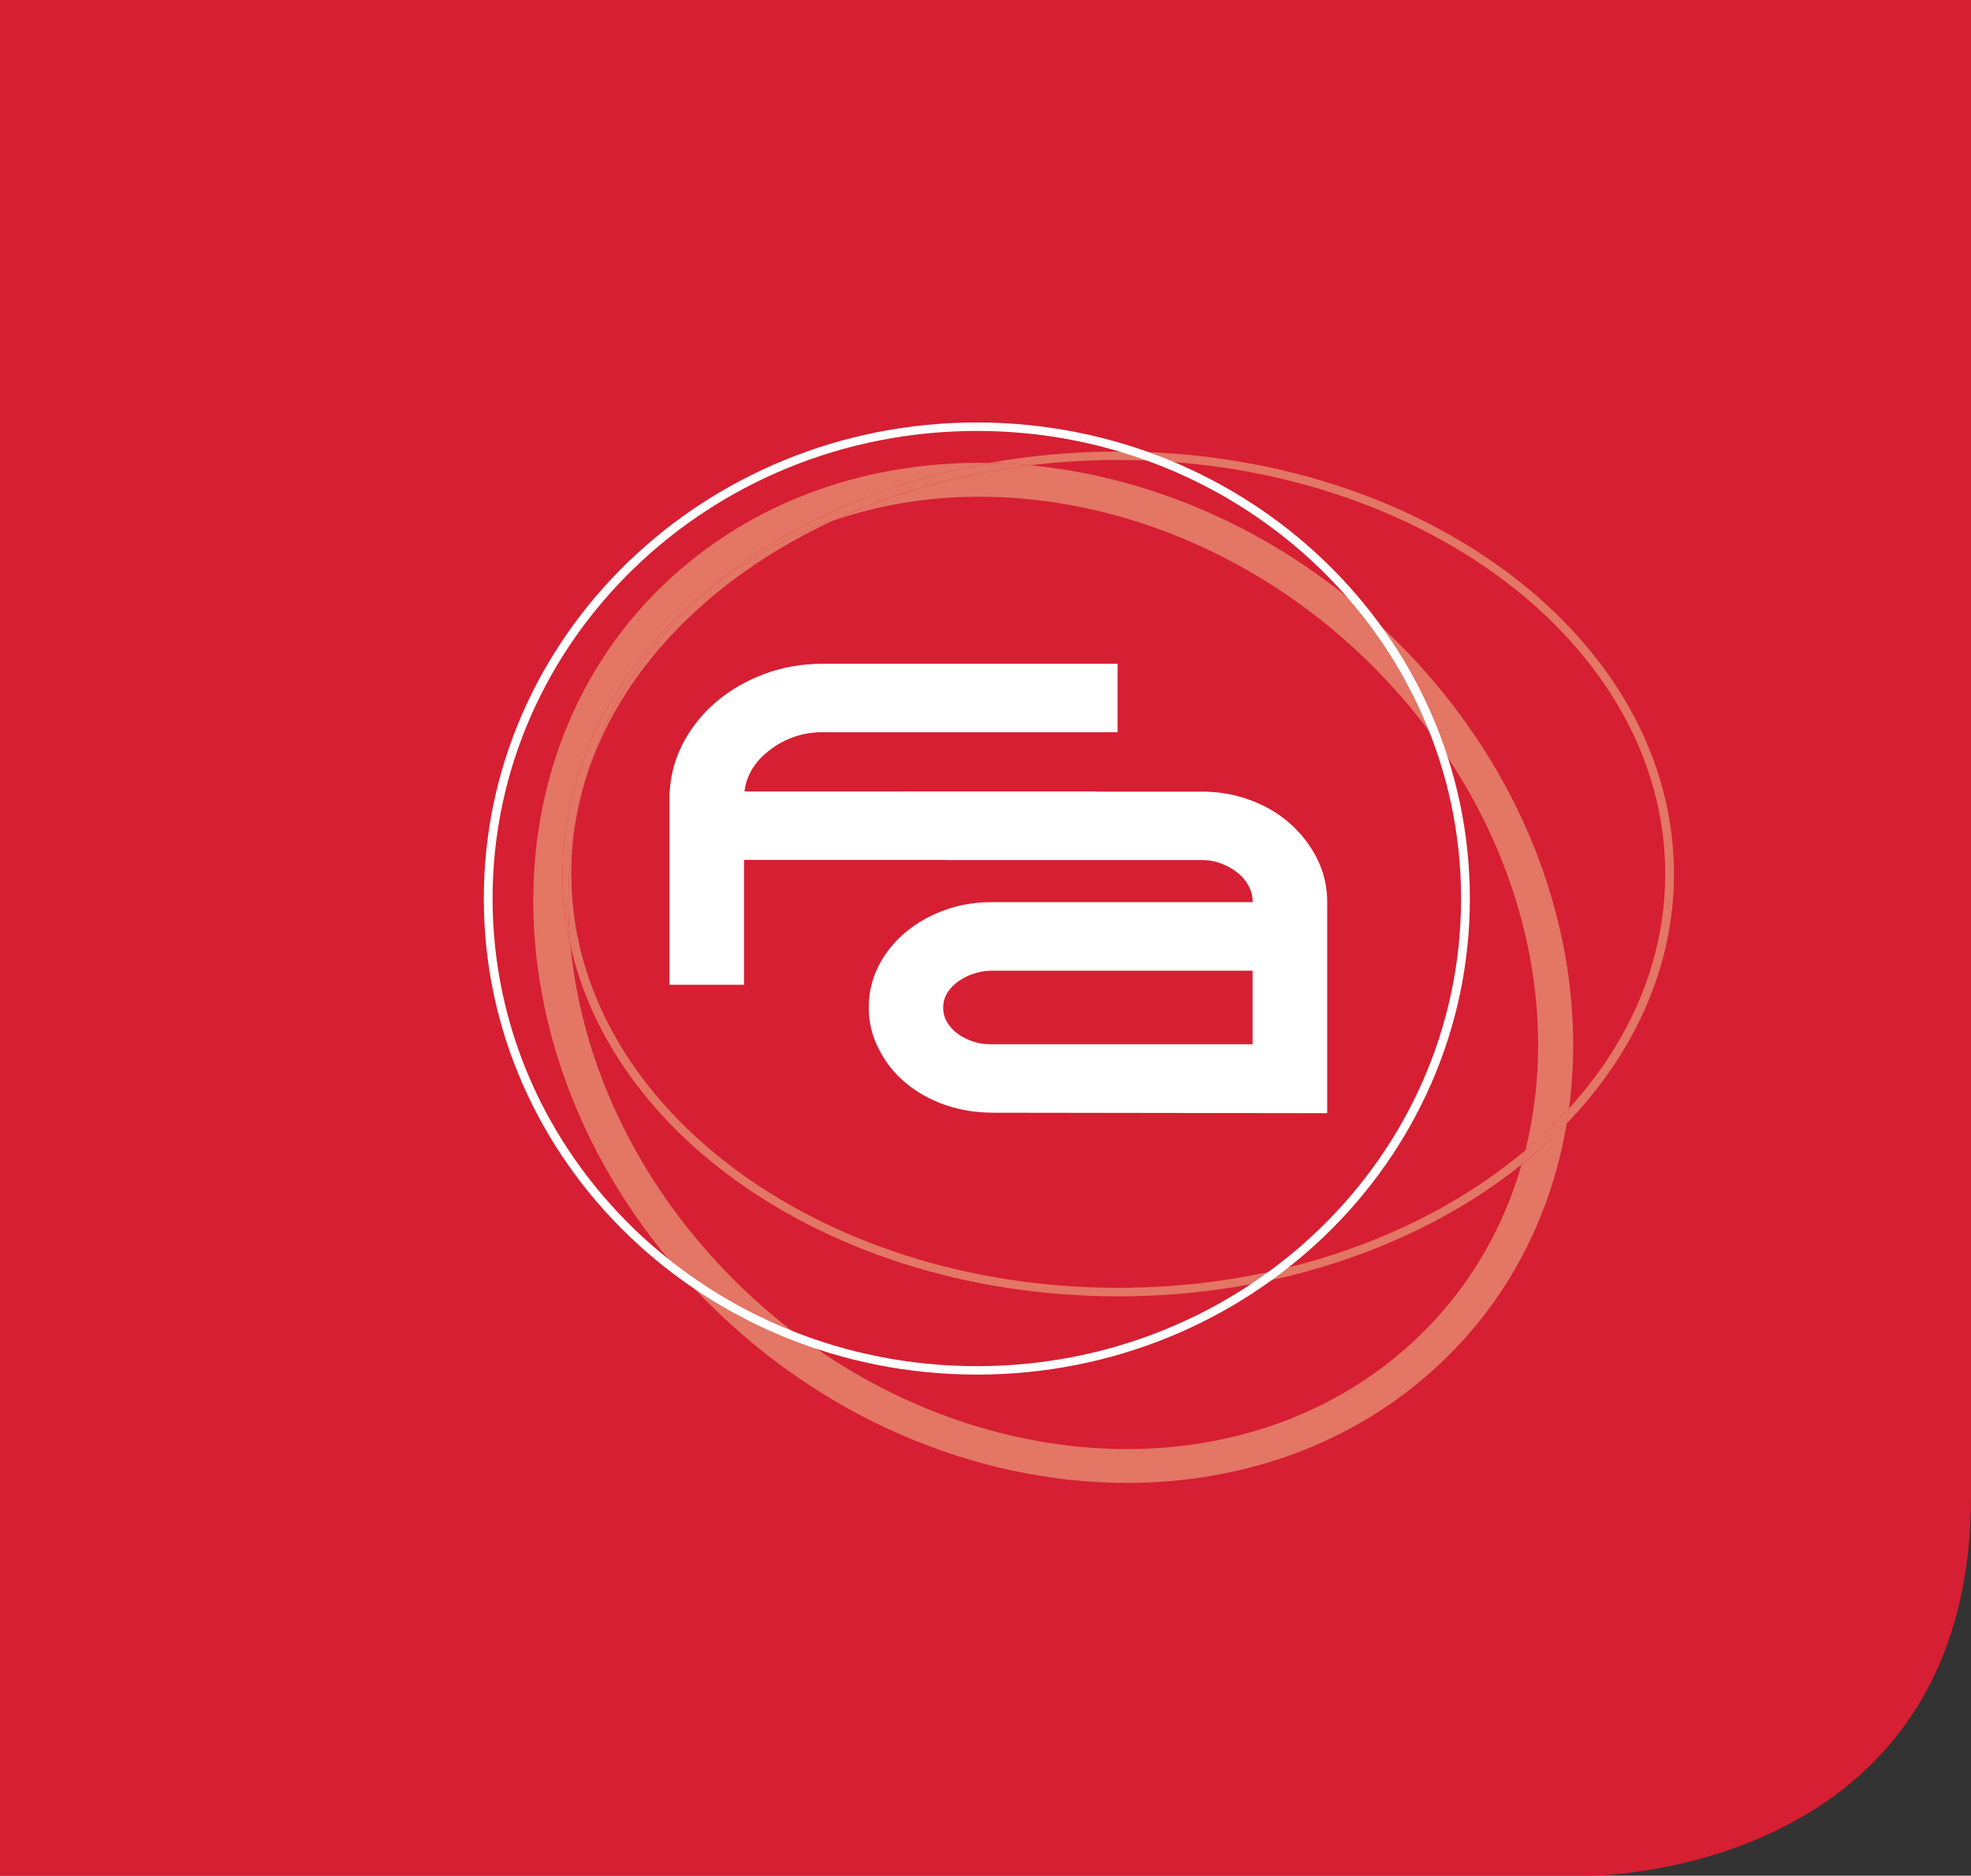 <?xml version="1.0" encoding="windows-1252"?>
<!-- Generator: Adobe Illustrator 16.0.0, SVG Export Plug-In . SVG Version: 6.00 Build 0)  -->
<!DOCTYPE svg PUBLIC "-//W3C//DTD SVG 1.1//EN" "http://www.w3.org/Graphics/SVG/1.1/DTD/svg11.dtd">
<svg version="1.1" id="Calque_1" xmlns="http://www.w3.org/2000/svg" xmlns:xlink="http://www.w3.org/1999/xlink" x="0px" y="0px" width="64.836px" height="61.713px" viewBox="0 0 64.836 61.713" style="enable-background:new 0 0 64.836 61.713;" xml:space="preserve">
<rect x="0" y="0" width="64.836" height="61.713" fill="#333333" stroke="none"/>
<g>
	<defs>
		<path id="SVGID_1_" d="M0,0v61.713h52.335c0,0,12.501,0,12.501-12.501V0H0z"/>
	</defs>
	<clipPath id="SVGID_2_">
		<use xlink:href="#SVGID_1_" style="overflow:visible;"/>
	</clipPath>
	<rect x="-50.454" y="-82.331" style="clip-path:url(#SVGID_2_);fill:#D61F32;" width="171.61" height="236.771"/>
	<path style="clip-path:url(#SVGID_2_);fill:#FFFFFF;" d="M48.206,29.564h-0.144c0,4.249-1.782,8.094-4.665,10.879   c-2.883,2.784-6.864,4.506-11.264,4.506c-4.399,0-8.38-1.722-11.264-4.506c-2.883-2.785-4.666-6.63-4.666-10.879   s1.783-8.094,4.666-10.879c2.883-2.784,6.864-4.506,11.264-4.506c4.4,0,8.381,1.722,11.264,4.506   c2.883,2.785,4.665,6.63,4.665,10.879H48.206h0.145c0-8.65-7.26-15.664-16.218-15.664c-8.957,0-16.218,7.013-16.218,15.664   c0,8.651,7.261,15.663,16.218,15.663c8.958,0,16.218-7.012,16.218-15.663H48.206"/>
	<path style="clip-path:url(#SVGID_2_);fill:#E37664;" d="M47.009,24.053c-0.407-0.543-0.848-1.072-1.323-1.585   c-3.73-4.027-8.743-6.125-13.458-6.125h-0.004c-1.668,0-3.296,0.261-4.822,0.79c1.95-0.904,4.146-1.536,6.494-1.823   c3.624,0.347,7.281,1.813,10.394,4.313C45.437,20.929,46.362,22.424,47.009,24.053 M50.18,37.845   c0.278-1.118,0.417-2.282,0.417-3.468c0-3.159-0.99-6.47-2.969-9.447c-0.496-1.548-1.234-2.995-2.171-4.297   c0.373,0.348,0.736,0.711,1.088,1.091c3.457,3.731,5.204,8.302,5.205,12.653c0,0.705-0.046,1.403-0.138,2.091   C51.174,36.951,50.695,37.411,50.18,37.845 M26.057,43.79c-1.485-0.592-2.856-1.395-4.076-2.37   c-2.949-3.558-4.438-7.763-4.439-11.779c0-2.073,0.397-4.097,1.2-5.953c0.801-1.856,2.009-3.544,3.621-4.936   c2.749-2.376,6.244-3.524,9.855-3.524h0.006c0.107,0,0.214,0.001,0.321,0.003c-3.338,0.603-6.323,1.9-8.674,3.684   c-3.31,2.51-5.367,5.989-5.367,9.838c0,0.804,0.089,1.59,0.262,2.356c0.344,3.617,1.958,7.333,4.84,10.442   C24.373,42.38,25.195,43.126,26.057,43.79 M37.074,48.791h-0.005c-5.02-0.001-10.276-2.2-14.206-6.373   c1.224,0.825,2.571,1.491,4.009,1.967c3.146,2.173,6.748,3.292,10.192,3.292h0.004c3.364-0.001,6.569-1.061,9.093-3.241   l0.384,0.415l-0.384-0.415c1.479-1.279,2.586-2.824,3.325-4.535c0.223-0.515,0.412-1.044,0.567-1.586   c0.531-0.426,1.027-0.877,1.484-1.352c-0.194,1.163-0.523,2.293-0.987,3.367c-0.802,1.856-2.009,3.543-3.621,4.936   C44.182,47.643,40.685,48.791,37.074,48.791"/>
	<path style="clip-path:url(#SVGID_2_);fill:#FFFFFF;" d="M47.628,24.93c-0.197-0.296-0.403-0.588-0.619-0.877   c-0.647-1.628-1.573-3.124-2.72-4.431c0.398,0.32,0.789,0.657,1.168,1.011C46.395,21.935,47.132,23.381,47.628,24.93    M26.872,44.385c-1.438-0.476-2.786-1.142-4.009-1.967c-0.039-0.042-0.077-0.083-0.116-0.124c-0.265-0.287-0.521-0.578-0.766-0.874   c1.219,0.975,2.591,1.777,4.076,2.37C26.325,43.997,26.596,44.194,26.872,44.385"/>
	<path style="clip-path:url(#SVGID_2_);fill:#E37664;" d="M33.895,15.309c-0.451-0.043-0.901-0.069-1.351-0.078   c1.361-0.245,2.78-0.375,4.239-0.375h0.036c0.304,0.09,0.605,0.189,0.901,0.296c-0.311-0.012-0.623-0.018-0.937-0.018h-0.001   C35.799,15.134,34.835,15.194,33.895,15.309 M55.064,28.753L55.064,28.753 M51.538,36.963c0.028-0.165,0.053-0.329,0.075-0.495   c1.998-2.196,3.164-4.854,3.164-7.715c0-3.75-2.002-7.149-5.257-9.619c-2.849-2.161-6.655-3.604-10.898-3.93   c-0.277-0.117-0.557-0.226-0.842-0.328c4.643,0.189,8.828,1.695,11.918,4.039c3.31,2.51,5.367,5.989,5.367,9.838   C55.064,31.828,53.752,34.666,51.538,36.963 M41.837,42.115c0.186-0.134,0.369-0.272,0.548-0.415   c2.722-0.675,5.158-1.828,7.133-3.327c0.227-0.172,0.447-0.348,0.661-0.528c-0.039,0.157-0.081,0.314-0.126,0.47   c-0.117,0.094-0.236,0.187-0.356,0.278C47.539,40.23,44.847,41.458,41.837,42.115 M36.784,42.652c-5.039,0-9.603-1.549-12.913-4.06   c-2.619-1.986-4.454-4.581-5.105-7.484c-0.047-0.492-0.07-0.981-0.07-1.468c0-1.936,0.371-3.813,1.11-5.524   c0.74-1.711,1.846-3.256,3.326-4.535c1.272-1.099,2.718-1.914,4.27-2.451c-1.222,0.566-2.347,1.24-3.352,2.002   c-3.254,2.47-5.257,5.87-5.257,9.619c0,3.75,2.002,7.151,5.257,9.621c3.253,2.469,7.757,4,12.734,4h0.001   c1.709,0,3.363-0.181,4.929-0.518c-0.188,0.137-0.38,0.271-0.574,0.399C39.743,42.515,38.284,42.652,36.784,42.652"/>
	<path style="clip-path:url(#SVGID_2_);fill:#FFFFFF;" d="M38.621,15.204c-0.298-0.023-0.598-0.041-0.9-0.052   c-0.296-0.107-0.597-0.206-0.901-0.296c0.322,0,0.641,0.007,0.959,0.021C38.063,14.978,38.344,15.087,38.621,15.204 M41.139,42.255   c0.194-0.129,0.386-0.262,0.574-0.399c0.226-0.049,0.45-0.101,0.672-0.156c-0.18,0.142-0.363,0.28-0.548,0.415   C41.606,42.165,41.374,42.212,41.139,42.255"/>
	<path style="clip-path:url(#SVGID_2_);fill:#E37664;" d="M18.766,31.109c-0.172-0.766-0.262-1.552-0.262-2.356   c0-3.849,2.058-7.328,5.367-9.838c2.351-1.784,5.336-3.082,8.674-3.684c0.449,0.009,0.899,0.034,1.35,0.078   c-2.348,0.287-4.544,0.918-6.494,1.823c-1.552,0.537-2.998,1.352-4.27,2.45c-1.479,1.279-2.586,2.824-3.326,4.535   c-0.739,1.711-1.11,3.588-1.11,5.524C18.695,30.127,18.719,30.617,18.766,31.109 M50.054,38.315   c0.045-0.156,0.087-0.313,0.126-0.47c0.515-0.435,0.994-0.895,1.433-1.377c-0.022,0.166-0.047,0.331-0.075,0.495   C51.081,37.438,50.584,37.889,50.054,38.315"/>
	<path style="clip-path:url(#SVGID_2_);fill:#FFFFFF;" d="M24.785,24.313c-0.301,0.251-0.533,0.544-0.699,0.881   c-0.165,0.337-0.247,0.704-0.247,1.099v0.363H35.43v1.023H23.839v4.109h-1.18v-5.495c0-0.54,0.116-1.04,0.349-1.503   c0.233-0.462,0.545-0.864,0.939-1.205c0.403-0.351,0.871-0.626,1.404-0.828c0.532-0.202,1.104-0.303,1.714-0.303h9.061v1.023   h-9.061c-0.445,0-0.861,0.074-1.249,0.222C25.429,23.848,25.084,24.051,24.785,24.313"/>
	<path style="clip-path:url(#SVGID_2_);fill:#FFFFFF;" d="M24.785,24.313l-0.417-0.464c-0.362,0.303-0.654,0.668-0.857,1.083   c-0.208,0.422-0.309,0.886-0.309,1.362v0.363v0.615h11.591v0.409h0.636v-0.615H23.203v4.109h-0.543v0.615h0.637v-5.495   c0-0.455,0.095-0.856,0.285-1.235v0.001c0.199-0.394,0.458-0.728,0.792-1.016l0.001-0.001c0.344-0.299,0.743-0.535,1.211-0.712l0,0   c0.455-0.172,0.944-0.26,1.481-0.26h8.424v0.408h0.637v-0.614h-9.061c-0.518,0-1.018,0.087-1.483,0.265l-0.006,0.002l0.006-0.002   c-0.454,0.173-0.867,0.416-1.224,0.729L24.785,24.313l-0.417-0.464L24.785,24.313l0.426,0.456c0.242-0.21,0.517-0.375,0.84-0.499   l-0.006,0.002l0.005-0.002c0.31-0.118,0.644-0.179,1.015-0.179h9.697v-2.252h-9.697c-0.683,0-1.338,0.114-1.947,0.346l0.009-0.004   l-0.009,0.003c-0.598,0.227-1.136,0.542-1.598,0.943l0.001,0c-0.454,0.393-0.819,0.863-1.086,1.393l0,0.001   c-0.276,0.547-0.413,1.147-0.413,1.771v6.109h2.452v-4.109l11.591,0v-2.253H23.839v0.615h0.636v-0.363   c0.001-0.313,0.063-0.584,0.186-0.836c0.128-0.259,0.302-0.48,0.541-0.68l0.005-0.004l0.005-0.004L24.785,24.313z"/>
	<path style="clip-path:url(#SVGID_2_);fill:#FFFFFF;" d="M32.656,35.996c-0.704,0-1.34-0.154-1.909-0.464s-0.987-0.731-1.256-1.261   c-0.187-0.35-0.28-0.722-0.28-1.118c0-0.404,0.09-0.778,0.271-1.125c0.182-0.345,0.426-0.646,0.737-0.902   c0.311-0.256,0.67-0.458,1.079-0.607c0.408-0.147,0.84-0.222,1.296-0.222h9.248v-0.633c0-0.27-0.063-0.525-0.187-0.767   c-0.125-0.242-0.292-0.453-0.504-0.626c-0.212-0.177-0.455-0.318-0.729-0.425c-0.275-0.108-0.567-0.162-0.877-0.162H31.74v-1.023   h7.805c0.476,0,0.926,0.078,1.35,0.236c0.424,0.157,0.792,0.372,1.102,0.646c0.309,0.273,0.558,0.591,0.744,0.955   c0.186,0.365,0.28,0.753,0.28,1.166v6.345L32.656,35.996z M31.383,31.645c-0.309,0.17-0.553,0.387-0.729,0.646   c-0.177,0.261-0.265,0.549-0.265,0.862c0,0.26,0.059,0.5,0.179,0.721c0.119,0.22,0.279,0.412,0.48,0.573   c0.202,0.162,0.435,0.29,0.7,0.383c0.263,0.095,0.544,0.142,0.845,0.142h9.248v-3.65h-9.186c-0.238,0-0.465,0.028-0.683,0.088   C31.756,31.467,31.559,31.546,31.383,31.645"/>
	<path style="clip-path:url(#SVGID_2_);fill:#FFFFFF;" d="M32.656,35.996v-0.614c-0.608-0.001-1.125-0.13-1.597-0.385   c-0.47-0.258-0.783-0.578-0.998-0.996l-0.002-0.006l-0.003-0.005c-0.141-0.266-0.208-0.533-0.208-0.836   c0-0.315,0.067-0.587,0.203-0.849l0,0.002v0c0.145-0.275,0.334-0.508,0.583-0.713l0,0c0.253-0.208,0.544-0.373,0.89-0.5l0,0   c0.335-0.122,0.689-0.184,1.072-0.184h9.884v-1.248c0.001-0.361-0.086-0.717-0.252-1.04l0-0.001l0-0.001   c-0.161-0.311-0.382-0.591-0.662-0.819l0.001,0.001l0.002,0.001c-0.268-0.223-0.573-0.398-0.904-0.528l-0.009-0.004l0.008,0.003   c-0.351-0.138-0.729-0.208-1.117-0.207h-7.168v-0.409H31.74v0.614h7.805c0.403,0,0.771,0.065,1.121,0.195l0.003,0.001l-0.001,0   c0.357,0.132,0.652,0.307,0.899,0.525c0.254,0.225,0.453,0.479,0.604,0.774c0.144,0.283,0.214,0.571,0.214,0.894v5.73l-9.728-0.013   h-0.001V35.996l-0.001,0.614l11.003,0.015v-6.961c0.001-0.502-0.117-0.991-0.345-1.437c-0.22-0.433-0.521-0.814-0.885-1.137   c-0.373-0.33-0.813-0.586-1.304-0.767l-0.003-0.001l0.004,0.002c-0.5-0.187-1.031-0.278-1.579-0.278h-8.441v2.252h8.441   c0.234,0,0.439,0.04,0.638,0.117l0,0c0.215,0.085,0.396,0.191,0.553,0.321l0.002,0.002l0.001,0.001   c0.144,0.118,0.257,0.258,0.347,0.432l-0.001-0.002c0.082,0.162,0.12,0.317,0.12,0.495v0.018h-8.611   c-0.528,0-1.039,0.088-1.52,0.262l0,0c-0.472,0.171-0.898,0.41-1.267,0.713l0,0c-0.373,0.307-0.673,0.676-0.891,1.091l-0.001,0.002   c-0.226,0.432-0.34,0.909-0.339,1.401c-0.001,0.488,0.118,0.965,0.35,1.399l0.566-0.281l-0.571,0.271   c0.324,0.643,0.847,1.164,1.515,1.525c0.667,0.364,1.421,0.544,2.221,0.543h-0.001L32.656,35.996z M31.383,31.645l-0.315-0.533   c-0.384,0.211-0.711,0.495-0.946,0.844l0.002-0.003l-0.002,0.002c-0.242,0.355-0.37,0.774-0.368,1.199   c-0.001,0.35,0.083,0.697,0.252,1.007l0-0.001l-0.001-0.002c0.157,0.293,0.375,0.551,0.638,0.762l-0.001-0.001l0.002,0.002   c0.26,0.208,0.559,0.371,0.887,0.487l-0.001,0l-0.002-0.001c0.338,0.122,0.699,0.181,1.068,0.181h9.884v-4.879h-9.822   c-0.291,0-0.578,0.036-0.855,0.111l0.003-0.001c-0.264,0.07-0.513,0.169-0.741,0.296l0.004-0.002L31.383,31.645l0.319,0.532   c0.125-0.07,0.27-0.129,0.44-0.174l0.003-0.001c0.158-0.043,0.325-0.065,0.51-0.065h8.549v2.421h-8.611   c-0.232,0-0.435-0.035-0.623-0.103l-0.002-0.001l-0.001,0c-0.201-0.072-0.368-0.164-0.512-0.279l-0.001,0l0.002,0.002   c-0.139-0.113-0.243-0.237-0.323-0.385l0-0.001l-0.001-0.001c-0.07-0.13-0.105-0.264-0.106-0.435   c0.002-0.203,0.051-0.36,0.161-0.526l-0.002,0.003l0.003-0.004c0.116-0.171,0.277-0.318,0.511-0.448l0.003-0.002h0L31.383,31.645z"/>
</g>
</svg>